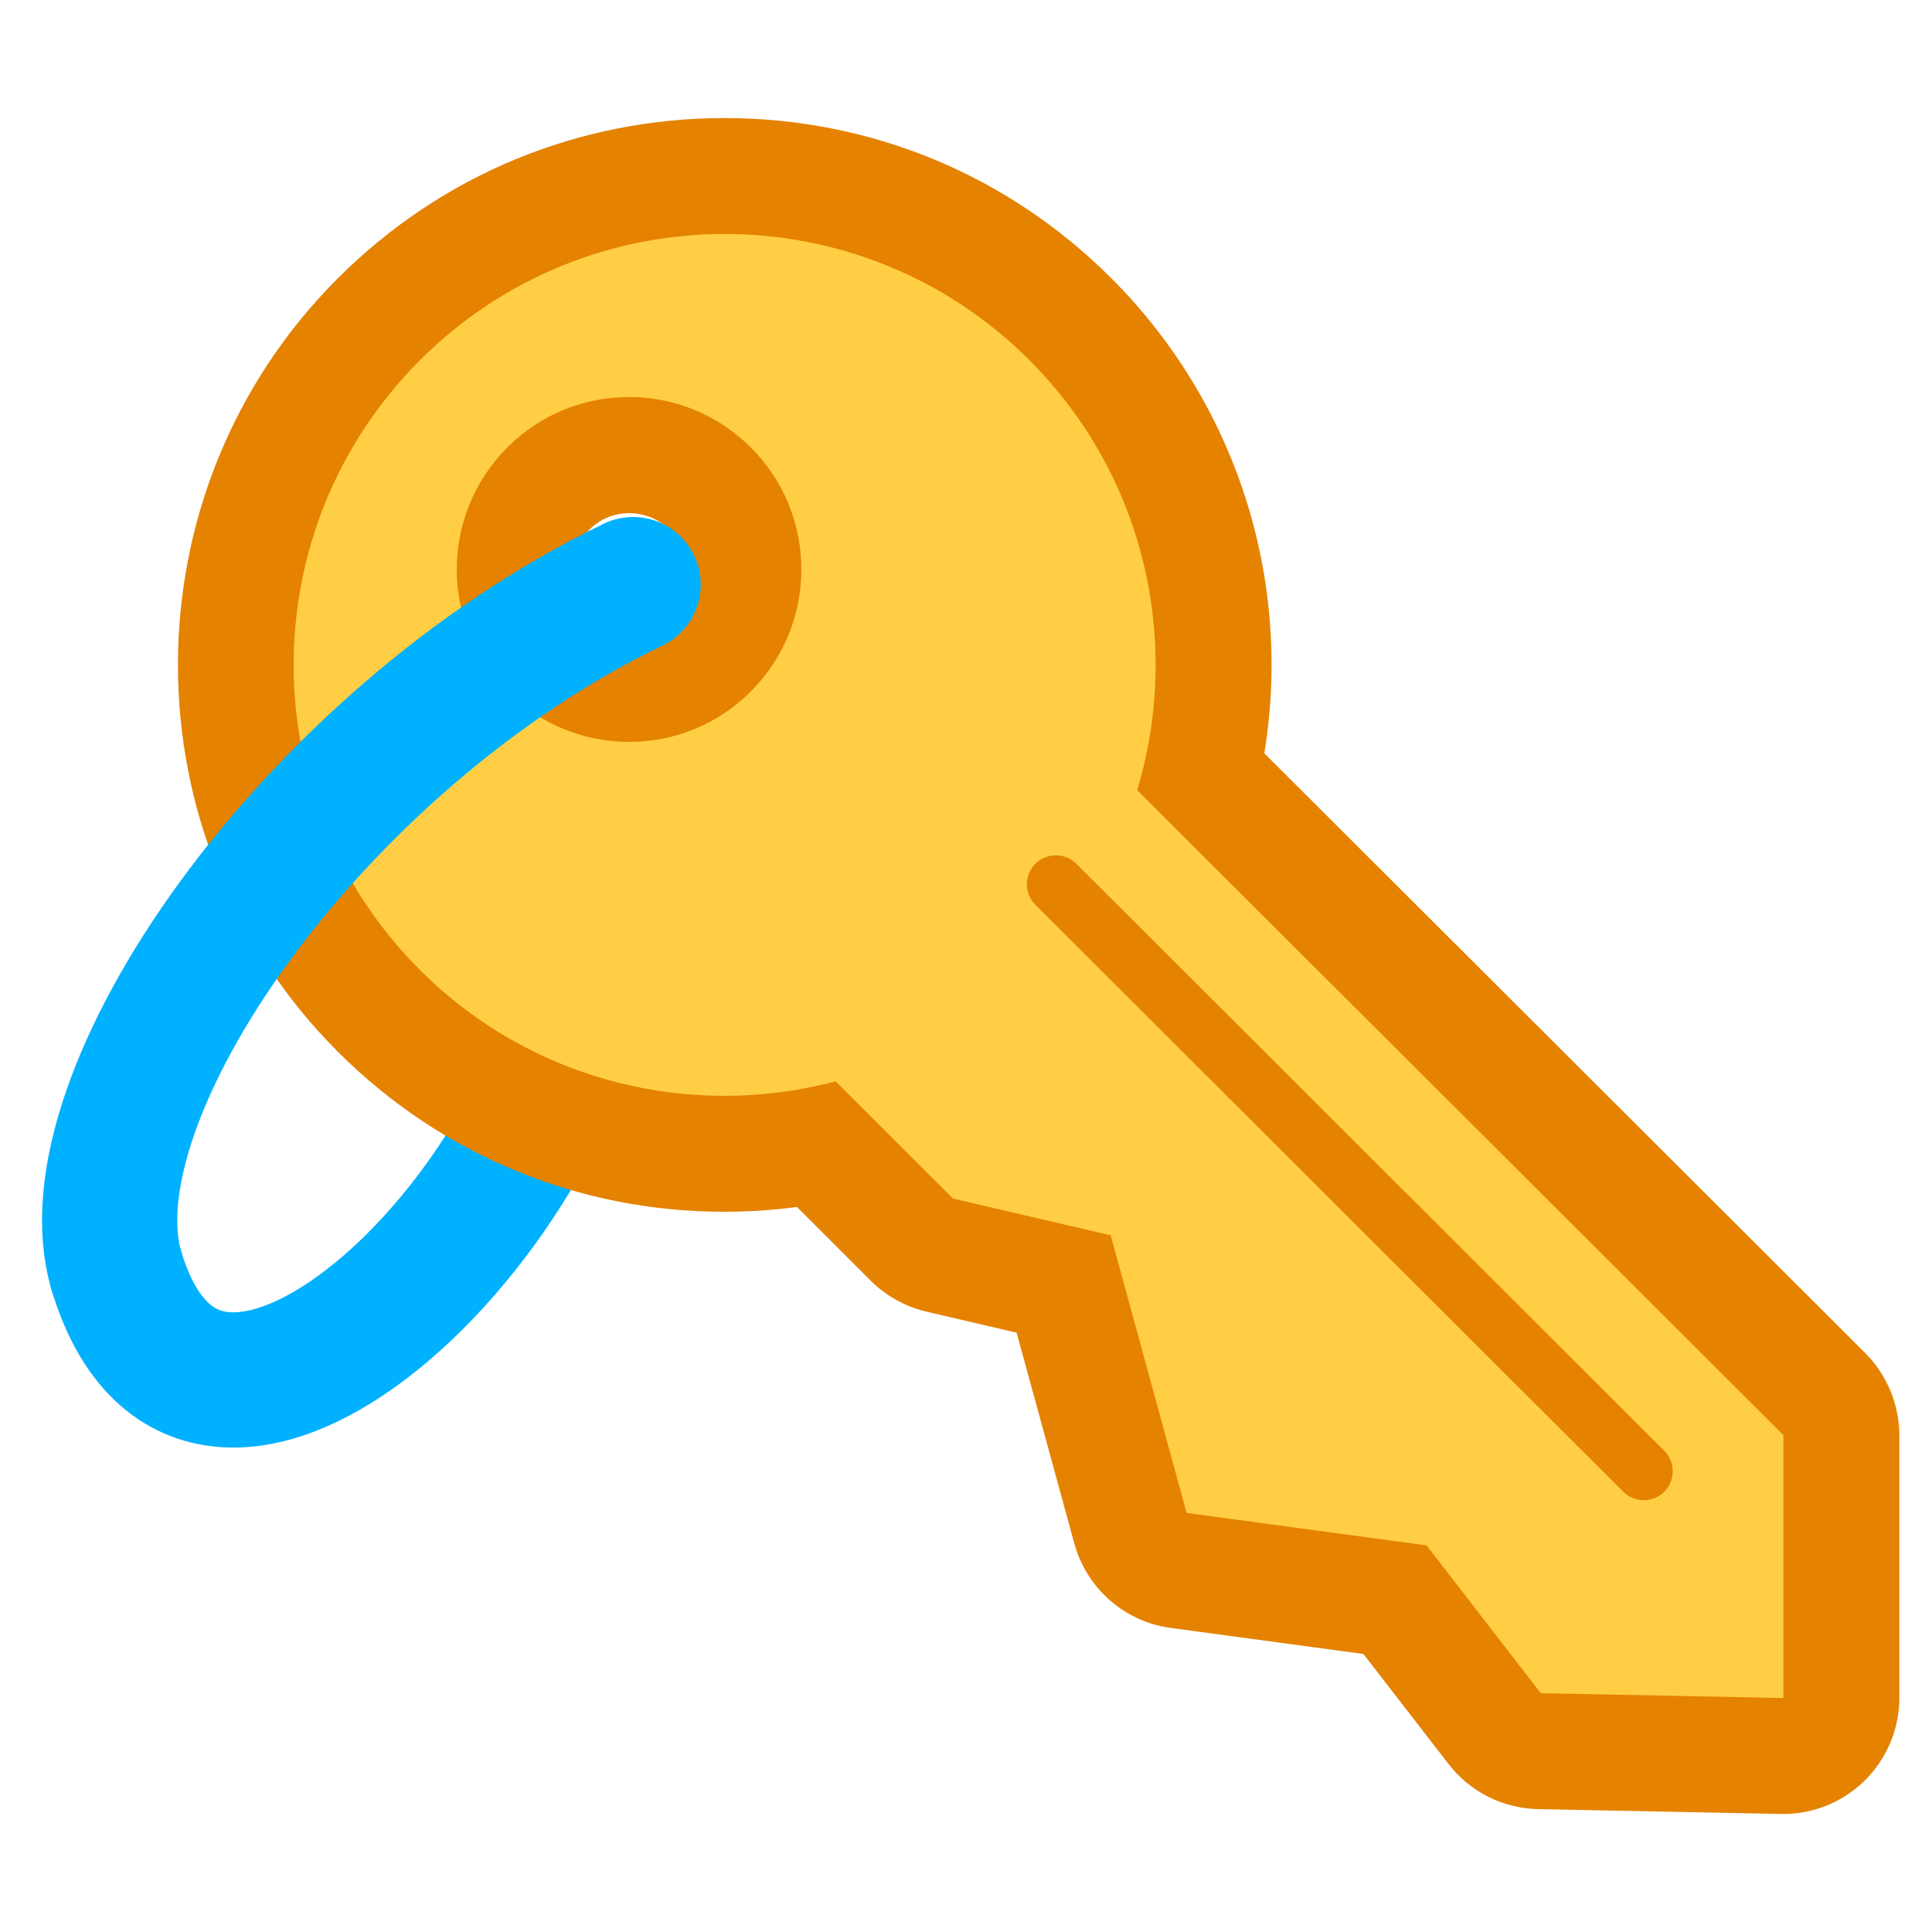 <?xml version="1.0" encoding="UTF-8"?>
<svg id="Layer_1" data-name="Layer 1" xmlns="http://www.w3.org/2000/svg" viewBox="0 0 100 100">
  <defs>
    <style>
      .cls-1 {
        stroke: #00b1ff;
        stroke-width: 7px;
      }

      .cls-1, .cls-2 {
        fill: none;
        stroke-linecap: round;
        stroke-linejoin: round;
      }

      .cls-3 {
        fill: #e58200;
      }

      .cls-3, .cls-4 {
        stroke-width: 0px;
      }

      .cls-4 {
        fill: #ffce45;
      }

      .cls-2 {
        stroke: #e58200;
        stroke-width: 3px;
      }
    </style>
  </defs>
  <path class="cls-1" d="M6.04,65.82c4.54,14.92,23.27-3.1,24.5-17.29"/>
  <g>
    <path class="cls-4" d="M79.69,90.64c-.91-.02-1.76-.45-2.31-1.16l-5.16-6.68-11.2-1.52c-1.19-.16-2.17-1.02-2.49-2.18l-3.46-12.65-6.42-1.49c-.55-.13-1.04-.4-1.44-.8l-4.91-4.9c-1.58.3-3.19.46-4.81.46-6.75,0-13.09-2.62-17.85-7.38-9.88-9.86-9.89-25.92-.03-35.8,4.78-4.79,11.15-7.43,17.92-7.43s13.1,2.63,17.88,7.4c6.19,6.18,8.72,15.03,6.81,23.49l32.23,32.17c.56.56.88,1.32.88,2.12v13.61c.01.81-.31,1.58-.89,2.14-.56.55-1.32.86-2.1.86-.02,0-12.64-.25-12.64-.25ZM32.56,23.55c-1.58,0-3.07.62-4.19,1.74-1.12,1.12-1.73,2.61-1.73,4.19s.62,3.07,1.74,4.19c1.12,1.12,2.6,1.73,4.18,1.73s3.07-.62,4.19-1.74c1.12-1.12,1.73-2.61,1.73-4.19,0-1.58-.62-3.07-1.74-4.19-1.12-1.12-2.6-1.73-4.18-1.73Z"/>
    <path class="cls-3" d="M37.51,12.11c5.7,0,11.41,2.17,15.76,6.52,6.03,6.02,7.89,14.64,5.59,22.27l33.45,33.38v13.61s-12.56-.25-12.56-.25l-5.91-7.65-12.42-1.68-3.93-14.37-8.16-1.9-6.08-6.07c-1.88.5-3.82.75-5.76.75-5.69,0-11.39-2.16-15.74-6.5-8.72-8.71-8.74-22.83-.03-31.56,4.36-4.37,10.08-6.55,15.79-6.55M32.56,38.4c2.29,0,4.57-.87,6.31-2.62,3.48-3.49,3.48-9.14-.01-12.62-1.74-1.74-4.02-2.61-6.3-2.61-2.29,0-4.57.87-6.31,2.62-3.48,3.49-3.48,9.14.01,12.62,1.74,1.74,4.02,2.61,6.3,2.61M37.51,6.11c-7.57,0-14.69,2.95-20.04,8.31-11.03,11.05-11.01,29.01.04,40.04,5.33,5.32,12.43,8.26,19.97,8.26,1.26,0,2.52-.08,3.77-.25l3.82,3.82c.79.79,1.79,1.34,2.88,1.6l4.67,1.09,2.99,10.92c.64,2.32,2.6,4.04,4.98,4.36l9.98,1.35,4.41,5.7c1.11,1.44,2.81,2.29,4.63,2.33l12.58.25s.08,0,.12,0c1.57,0,3.08-.62,4.2-1.72,1.15-1.13,1.8-2.68,1.8-4.29v-13.61c-.01-1.59-.65-3.12-1.77-4.24l-31.1-31.04c1.47-8.94-1.42-18.11-7.94-24.61-5.35-5.34-12.45-8.27-20-8.27h0ZM32.56,32.4c-.45,0-1.32-.11-2.06-.85-1.14-1.14-1.14-2.99,0-4.13.74-.75,1.62-.86,2.07-.86.45,0,1.32.11,2.06.85,1.14,1.14,1.14,2.99,0,4.13-.74.75-1.62.86-2.07.86h0Z"/>
  </g>
  <line class="cls-2" x1="54.65" y1="45.77" x2="85.08" y2="76.15"/>
  <path class="cls-1" d="M32.77,30.26C16.15,38.27,3.32,56.87,6.04,65.82"/>
</svg>